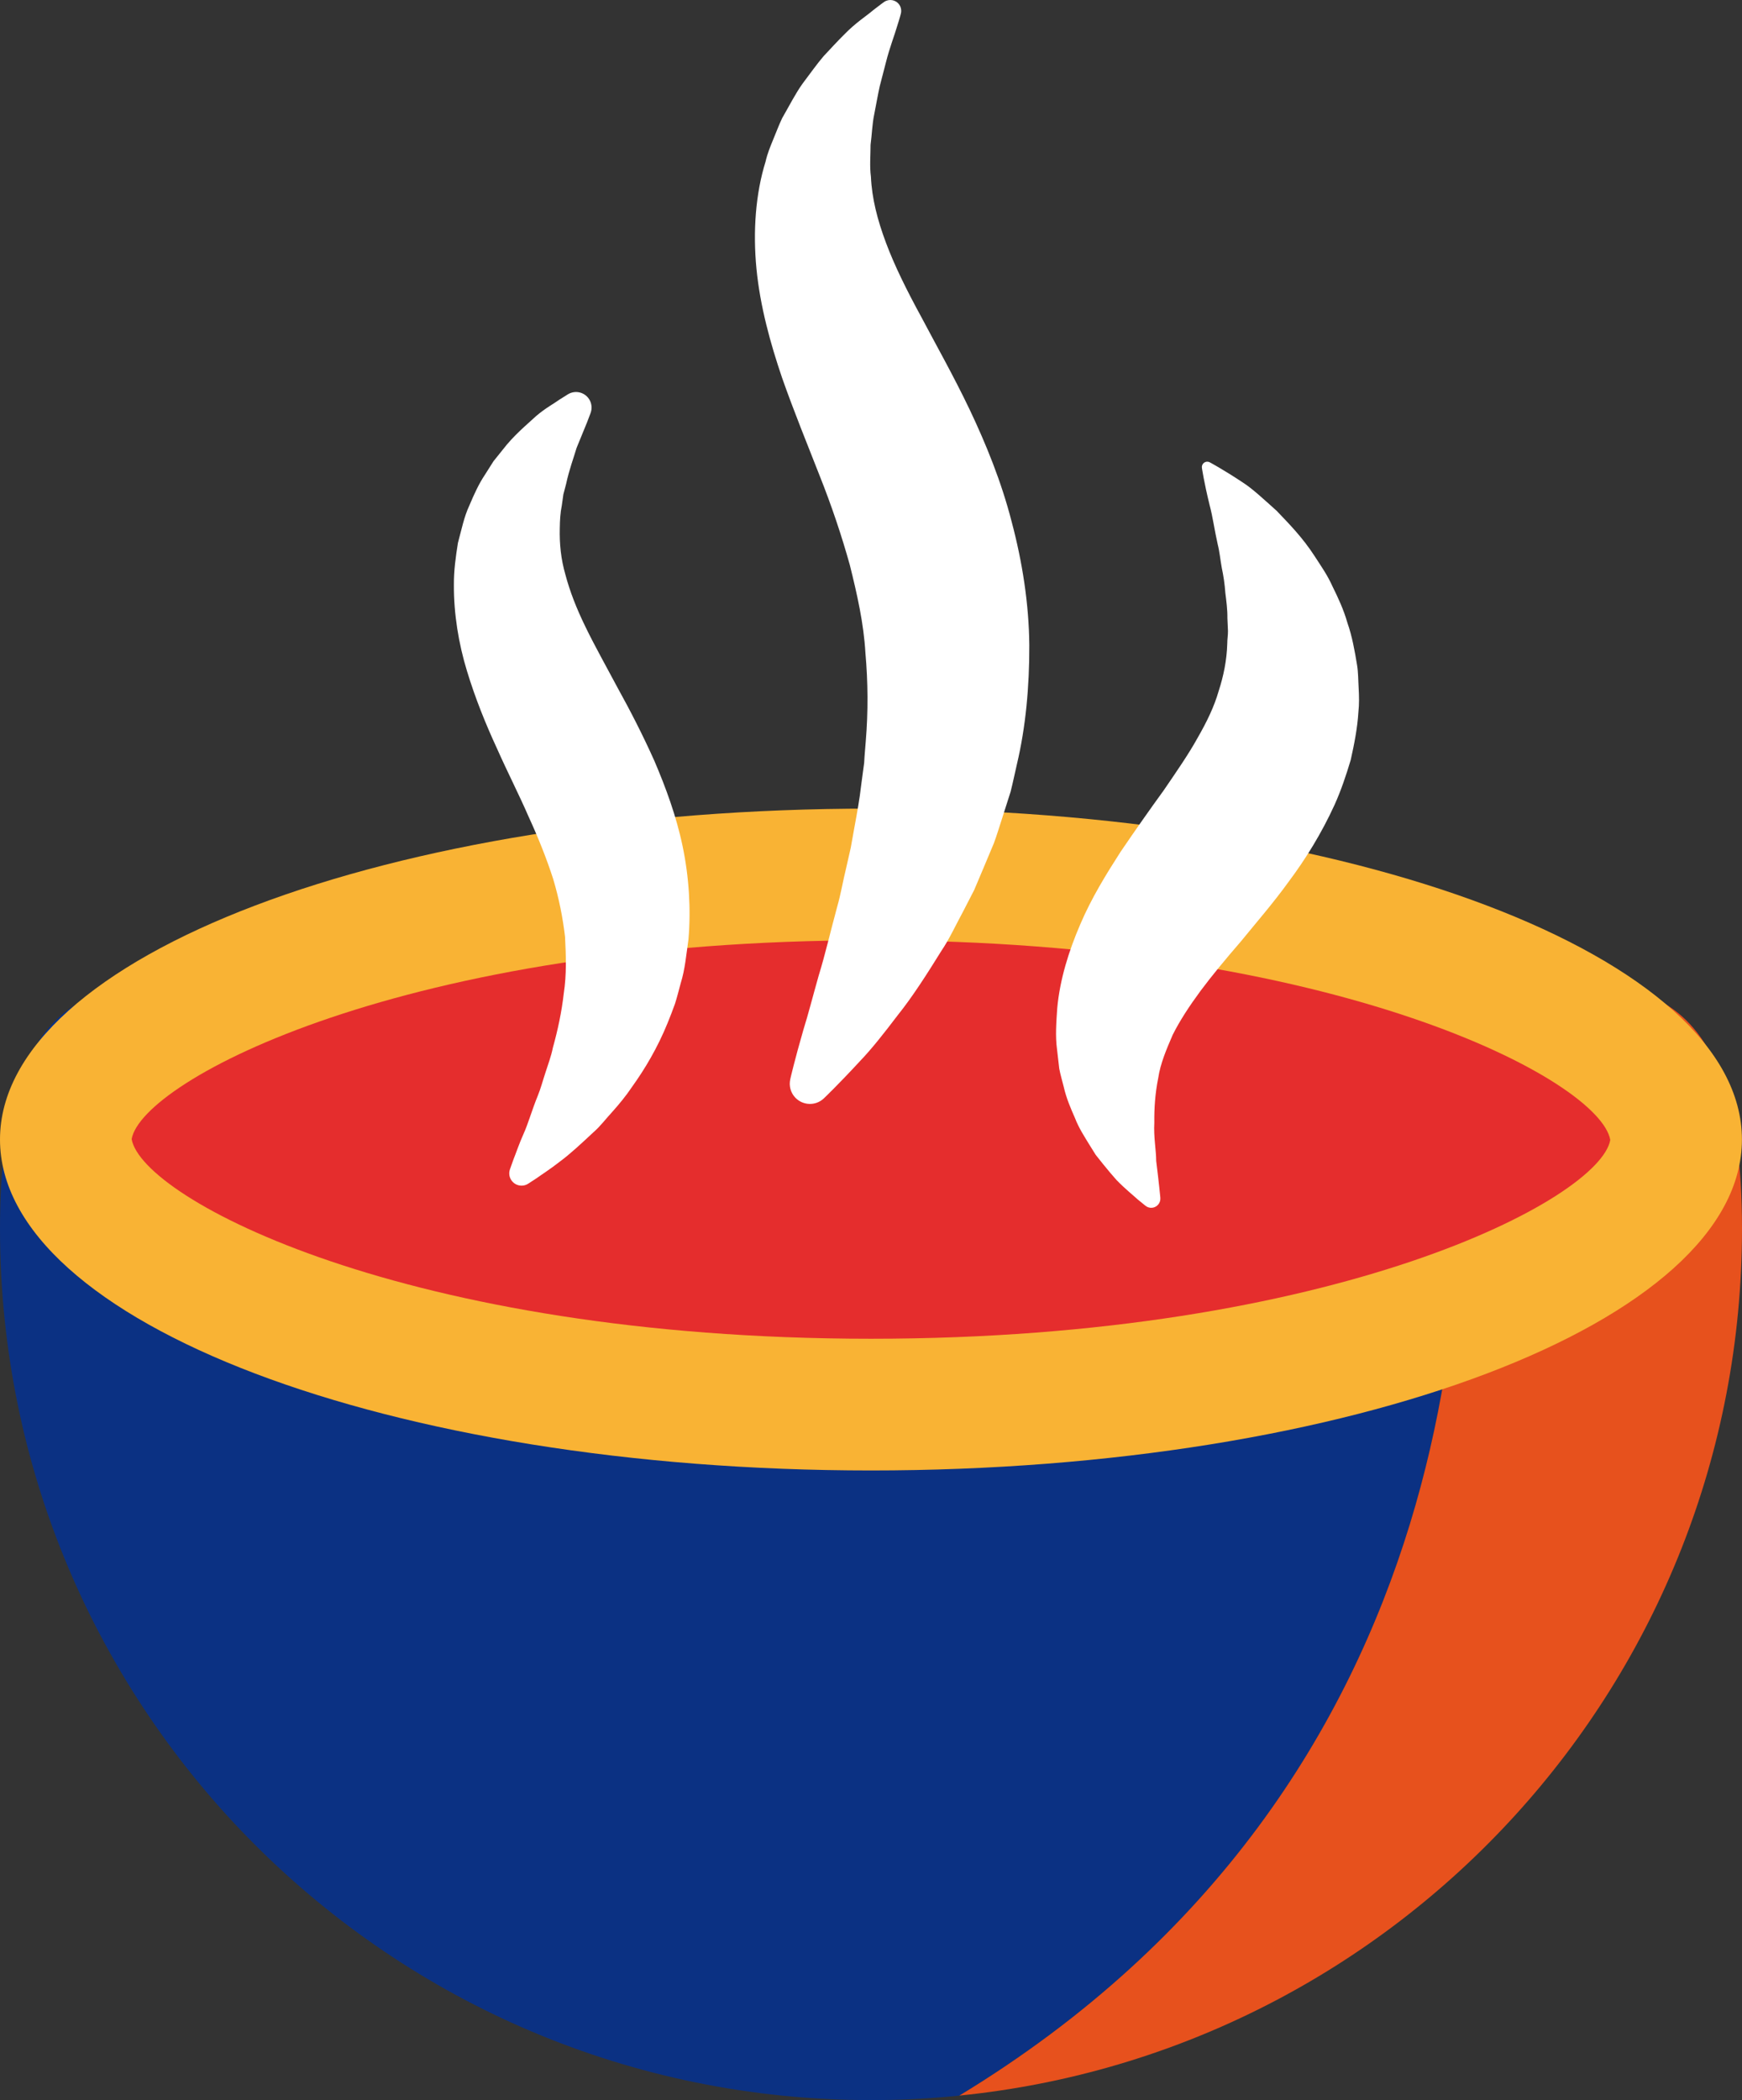 <?xml version="1.0" encoding="utf-8"?>
<!-- Generator: Adobe Illustrator 15.1.0, SVG Export Plug-In . SVG Version: 6.00 Build 0)  -->
<!DOCTYPE svg PUBLIC "-//W3C//DTD SVG 1.1//EN" "http://www.w3.org/Graphics/SVG/1.1/DTD/svg11.dtd">
<svg version="1.1" id="Capa_1" xmlns="http://www.w3.org/2000/svg" xmlns:xlink="http://www.w3.org/1999/xlink" x="0px" y="0px"
	 width="96.89px" height="116.777px" viewBox="0 0 96.89 116.777" enable-background="new 0 0 96.89 116.777" xml:space="preserve">
<rect x="0" y="0" width="96.89" height="116.777" fill="#333333" stroke="none"/>
<g>
	<defs>
		<rect id="SVGID_1_" width="96.89" height="116.777"/>
	</defs>
	<clipPath id="SVGID_2_">
		<use xlink:href="#SVGID_1_"  overflow="visible"/>
	</clipPath>
	<path clip-path="url(#SVGID_2_)" fill="#0B3183" d="M53.359,116.527c-1.619,0.17-3.26,0.25-4.92,0.25
		C21.689,116.777,0,95.086,0,68.327c0-26.75,21.689-5.81,48.439-5.81c12.431,0,23.761-4.52,32.33-6.67
		C82.359,69.467,82.029,99.117,53.359,116.527"/>
	<path clip-path="url(#SVGID_2_)" fill="#E7511D" d="M96.89,68.327c0,25.1-19.08,45.74-43.53,48.2
		c28.67-17.41,29-47.061,27.41-60.68C90.67,53.356,96.89,53.997,96.89,68.327"/>
	<path clip-path="url(#SVGID_2_)" fill="#F9B334" d="M96.886,63.364c0,10.163-21.688,18.402-48.442,18.402
		C21.688,81.766,0,73.527,0,63.364c0-10.163,21.689-18.401,48.444-18.401C75.197,44.962,96.886,53.201,96.886,63.364"/>
	<path clip-path="url(#SVGID_2_)" fill="#E52D2D" d="M48.443,74.442c-25.865,0-40.547-7.781-41.121-11.102
		c0.574-3.273,15.256-11.054,41.121-11.054c25.865,0,40.547,7.781,41.12,11.101C88.99,66.661,74.309,74.442,48.443,74.442"/>
	<path clip-path="url(#SVGID_2_)" fill="#FFFFFF" d="M32.848,22.968c0,0-0.068,0.18-0.197,0.518c-0.133,0.327-0.33,0.806-0.58,1.417
		c-0.174,0.584-0.414,1.219-0.584,2.007c-0.049,0.189-0.1,0.383-0.153,0.583c-0.027,0.199-0.056,0.404-0.086,0.614
		c-0.084,0.41-0.107,0.833-0.113,1.26c-0.021,0.855,0.058,1.709,0.318,2.605c0.239,0.897,0.599,1.837,1.11,2.883
		c0.506,1.047,1.142,2.173,1.801,3.413c0.678,1.225,1.377,2.577,2.034,4.044c0.63,1.475,1.22,3.063,1.572,4.759
		c0.354,1.698,0.464,3.471,0.323,5.158c-0.123,0.84-0.189,1.67-0.431,2.44c-0.106,0.386-0.199,0.772-0.317,1.14
		c-0.131,0.364-0.266,0.718-0.408,1.064c-0.56,1.381-1.264,2.562-1.982,3.562c-0.346,0.515-0.717,0.961-1.085,1.374
		c-0.375,0.405-0.683,0.822-1.053,1.142c-0.708,0.662-1.321,1.23-1.874,1.638c-0.537,0.422-0.999,0.711-1.293,0.924
		c-0.307,0.198-0.47,0.306-0.47,0.306c-0.316,0.205-0.739,0.115-0.944-0.201c-0.12-0.184-0.14-0.404-0.072-0.597l0.016-0.047
		c0,0,0.065-0.181,0.185-0.519c0.133-0.325,0.295-0.823,0.554-1.403c0.264-0.579,0.47-1.338,0.795-2.128
		c0.163-0.396,0.276-0.836,0.424-1.281c0.141-0.448,0.317-0.9,0.415-1.391c0.267-0.959,0.488-1.98,0.605-3.019
		c0.161-1.037,0.122-2.094,0.07-3.145c-0.126-1.056-0.332-2.115-0.661-3.216c-0.355-1.099-0.811-2.253-1.362-3.452
		c-0.524-1.211-1.168-2.46-1.769-3.814c-0.619-1.34-1.202-2.777-1.663-4.297c-0.464-1.517-0.736-3.177-0.727-4.781
		c-0.007-0.802,0.105-1.593,0.225-2.339c0.199-0.735,0.341-1.456,0.635-2.08c0.268-0.636,0.536-1.222,0.875-1.723
		c0.16-0.253,0.315-0.499,0.467-0.738c0.173-0.216,0.342-0.426,0.505-0.629c0.622-0.815,1.352-1.406,1.877-1.893
		c0.528-0.447,0.985-0.685,1.279-0.899c0.306-0.193,0.469-0.295,0.469-0.295c0.405-0.254,0.938-0.134,1.193,0.27
		C32.92,22.437,32.938,22.724,32.848,22.968"/>
	<path clip-path="url(#SVGID_2_)" fill="#FFFFFF" d="M50.107,0.754c0.001,0-0.064,0.259-0.215,0.725
		c-0.13,0.458-0.412,1.169-0.618,1.993c-0.104,0.399-0.218,0.842-0.343,1.324c-0.107,0.481-0.198,1.012-0.305,1.554
		c-0.115,0.541-0.127,1.121-0.205,1.7c0.001,0.585-0.059,1.179,0.02,1.78c0.053,1.199,0.361,2.397,0.836,3.666
		c0.474,1.271,1.153,2.642,1.988,4.171c0.81,1.537,1.77,3.228,2.672,5.118c0.896,1.888,1.757,3.988,2.33,6.221
		c0.594,2.226,0.963,4.573,0.983,6.875c0.006,2.298-0.199,4.547-0.689,6.612c-0.118,0.517-0.225,1.031-0.352,1.534
		c-0.156,0.49-0.311,0.975-0.464,1.454c-0.157,0.476-0.296,0.954-0.466,1.408c-0.187,0.446-0.371,0.886-0.554,1.321
		c-0.183,0.432-0.362,0.857-0.54,1.277c-0.207,0.401-0.41,0.796-0.61,1.184c-0.416,0.765-0.763,1.533-1.212,2.197
		c-0.843,1.359-1.628,2.582-2.433,3.585c-0.775,1.021-1.464,1.893-2.103,2.557c-1.247,1.349-2.006,2.067-2.006,2.067
		c-0.45,0.427-1.161,0.407-1.588-0.043c-0.266-0.28-0.357-0.664-0.28-1.015l0.012-0.057c0,0,0.233-1.017,0.721-2.705
		c0.264-0.835,0.524-1.864,0.851-3.014c0.354-1.143,0.653-2.446,1.028-3.826c0.2-0.69,0.317-1.419,0.499-2.155
		c0.083-0.368,0.169-0.742,0.255-1.122c0.068-0.378,0.137-0.763,0.206-1.152c0.144-0.777,0.289-1.565,0.378-2.365
		c0.053-0.398,0.107-0.801,0.162-1.207c0.018-0.406,0.06-0.809,0.09-1.216c0.135-1.631,0.124-3.27-0.021-4.9
		c-0.094-1.635-0.459-3.246-0.867-4.883c-0.454-1.629-1.008-3.283-1.691-4.997c-0.671-1.716-1.407-3.508-2.078-5.414
		c-0.648-1.909-1.218-3.959-1.423-6.058c-0.205-2.091-0.045-4.193,0.504-5.954c0.1-0.45,0.273-0.864,0.437-1.264
		c0.166-0.4,0.313-0.793,0.486-1.156c0.403-0.698,0.741-1.374,1.145-1.935c0.421-0.555,0.783-1.073,1.168-1.522
		c0.411-0.438,0.775-0.836,1.119-1.176c0.668-0.691,1.261-1.051,1.638-1.379c0.386-0.303,0.605-0.455,0.606-0.455
		c0.273-0.189,0.649-0.121,0.84,0.154C50.121,0.41,50.147,0.592,50.107,0.754"/>
	<path clip-path="url(#SVGID_2_)" fill="#FFFFFF" d="M67.288,25.708c0,0,0.702,0.371,1.811,1.104
		c0.554,0.351,1.176,0.937,1.907,1.591c0.67,0.703,1.441,1.479,2.115,2.524c0.334,0.519,0.715,1.052,0.997,1.69
		c0.306,0.619,0.616,1.279,0.828,2.025c0.254,0.722,0.401,1.524,0.536,2.354c0.067,0.414,0.06,0.846,0.087,1.279
		c0.024,0.437,0.034,0.878-0.015,1.32c-0.055,0.897-0.229,1.772-0.427,2.662c-0.254,0.85-0.543,1.71-0.899,2.497
		c-0.725,1.584-1.602,3.002-2.526,4.238c-0.9,1.248-1.843,2.322-2.671,3.342c-0.862,0.996-1.627,1.92-2.259,2.767
		c-0.629,0.855-1.149,1.65-1.544,2.437c-0.342,0.794-0.689,1.59-0.811,2.427c-0.168,0.828-0.224,1.675-0.214,2.462
		c-0.044,0.795,0.101,1.507,0.105,2.133c0.154,1.221,0.225,1.998,0.226,1.998l0.004,0.049c0.025,0.279-0.181,0.526-0.461,0.553
		c-0.137,0.012-0.268-0.032-0.367-0.113c0,0-0.15-0.122-0.432-0.352c-0.264-0.243-0.695-0.582-1.176-1.077
		c-0.229-0.257-0.478-0.55-0.742-0.879c-0.133-0.167-0.271-0.34-0.416-0.521c-0.122-0.196-0.249-0.4-0.381-0.611
		c-0.26-0.43-0.559-0.883-0.769-1.428c-0.234-0.534-0.486-1.105-0.632-1.757c-0.081-0.321-0.179-0.652-0.246-0.997
		c-0.041-0.352-0.082-0.71-0.124-1.075c-0.102-0.738-0.041-1.509,0.013-2.301c0.146-1.587,0.64-3.168,1.274-4.638
		c0.632-1.486,1.453-2.806,2.247-4.044c0.828-1.217,1.635-2.366,2.393-3.409c0.724-1.059,1.391-2.021,1.896-2.935
		c0.523-0.91,0.921-1.742,1.164-2.586c0.273-0.841,0.455-1.715,0.482-2.648c-0.002-0.231,0.042-0.466,0.039-0.702
		c-0.011-0.241-0.021-0.478-0.032-0.711c0.007-0.475-0.058-0.956-0.116-1.422c-0.033-0.472-0.102-0.937-0.197-1.379
		c-0.081-0.444-0.122-0.901-0.223-1.293c-0.183-0.805-0.277-1.544-0.453-2.193c-0.317-1.289-0.429-2.075-0.429-2.074
		c-0.023-0.164,0.091-0.315,0.254-0.339C67.171,25.667,67.234,25.68,67.288,25.708"/>
</g>
</svg>
